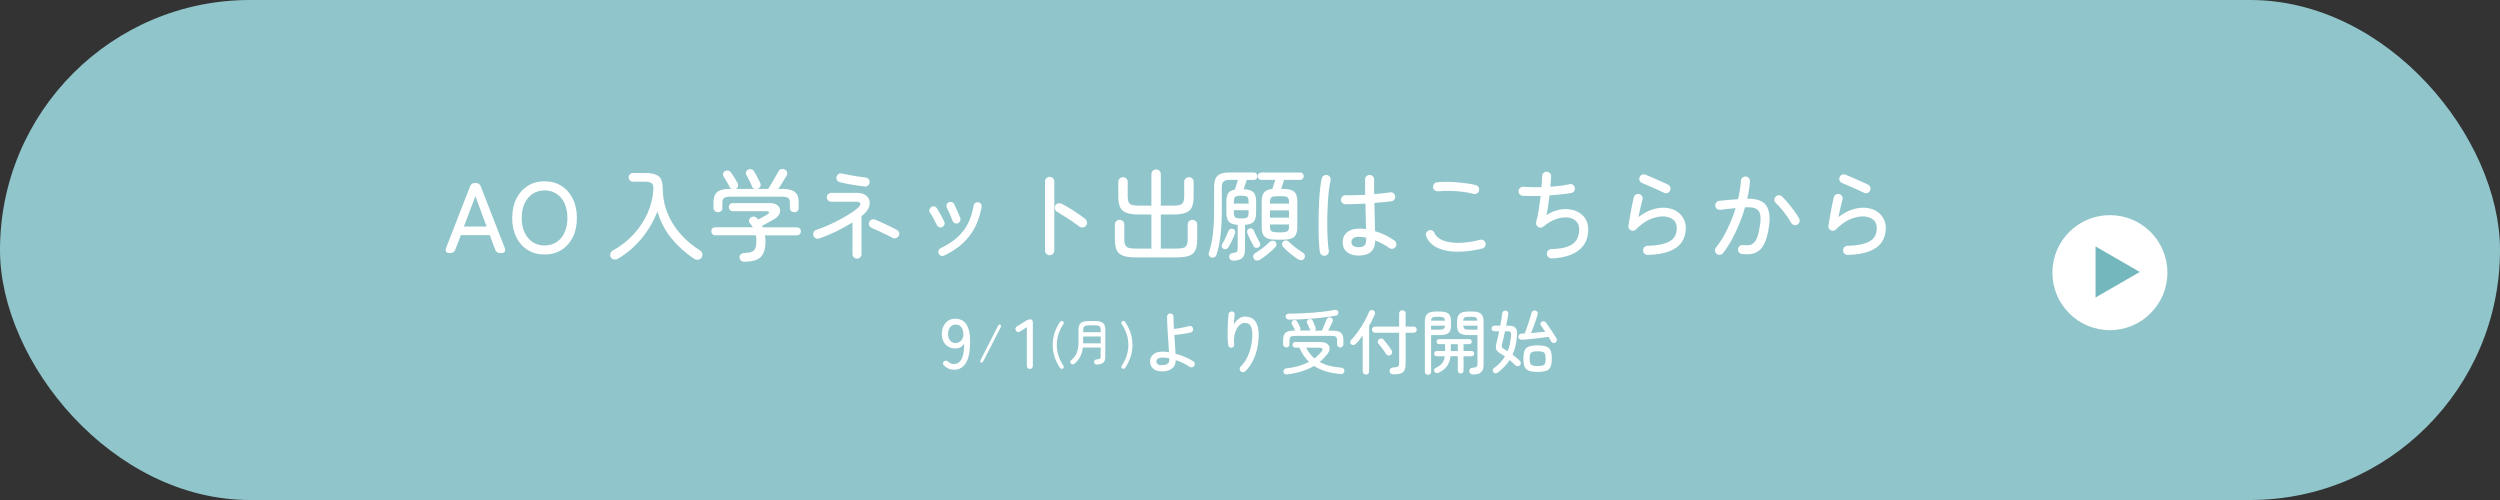 <?xml version="1.0" encoding="UTF-8"?>
<svg id="_レイヤー_2" data-name="レイヤー 2" xmlns="http://www.w3.org/2000/svg" viewBox="0 0 500 100">
  <rect x="0" y="0" width="500" height="100" fill="#333333" stroke="none"/>
  <defs>
    <style>
      .cls-1 {
        fill: #74b8be;
      }

      .cls-1, .cls-2, .cls-3 {
        stroke-width: 0px;
      }

      .cls-2 {
        fill: #90c6cb;
      }

      .cls-3 {
        fill: #fff;
      }
    </style>
  </defs>
  <g id="char">
    <rect class="cls-2" y="0" width="500" height="100" rx="50" ry="50"/>
    <g>
      <g>
        <g>
          <path class="cls-3" d="M89.82,50.6c-.29,0-.5-.09-.61-.27-.11-.18-.12-.42,0-.73l4.8-12.32c.17-.45.51-.68,1-.68h.14c.49,0,.83.23,1,.68l4.8,12.32c.11.31.11.55,0,.73-.11.18-.31.27-.62.27h-.3c-.51,0-.84-.23-1-.7l-1.08-2.88h-5.78l-1.1,2.88c-.16.47-.49.7-.98.7h-.26ZM92.78,45.3h4.54l-2.24-6.08-2.3,6.08Z"/>
          <path class="cls-3" d="M108.92,50.9c-1.27,0-2.39-.3-3.36-.9-.97-.6-1.74-1.45-2.29-2.54-.55-1.09-.83-2.38-.83-3.86s.28-2.77.83-3.87c.55-1.1,1.32-1.95,2.29-2.56s2.09-.91,3.36-.91,2.38.3,3.35.91,1.73,1.46,2.28,2.56c.55,1.1.83,2.39.83,3.87s-.28,2.77-.83,3.86c-.55,1.09-1.31,1.94-2.28,2.54-.97.6-2.08.9-3.35.9ZM108.92,49.1c.91,0,1.7-.23,2.39-.68.69-.45,1.22-1.09,1.6-1.91s.57-1.79.57-2.91-.19-2.11-.57-2.93c-.38-.82-.91-1.46-1.6-1.91-.69-.45-1.48-.68-2.39-.68s-1.7.23-2.39.68c-.69.45-1.22,1.09-1.61,1.91-.39.82-.58,1.8-.58,2.93s.19,2.09.58,2.91.92,1.46,1.61,1.91c.69.45,1.48.68,2.39.68Z"/>
          <path class="cls-3" d="M123.6,51.74c-.25.13-.52.18-.8.15-.28-.03-.49-.18-.64-.43-.13-.23-.16-.47-.08-.74s.23-.47.46-.6c1.61-.89,3.01-1.98,4.19-3.27,1.18-1.29,2.11-2.7,2.79-4.23.68-1.53,1.07-3.11,1.16-4.72.04-.55-.05-.94-.28-1.19-.23-.25-.69-.37-1.38-.37h-2.42c-.24,0-.44-.08-.61-.25-.17-.17-.25-.37-.25-.61s.08-.45.25-.62c.17-.17.37-.26.61-.26h2.42c1.27,0,2.17.22,2.71.65.54.43.81,1.23.81,2.39,0,1.72.31,3.35.92,4.89.61,1.54,1.48,2.95,2.6,4.23,1.12,1.28,2.44,2.39,3.96,3.34.24.15.39.36.44.65.05.29,0,.55-.16.79-.17.24-.41.37-.7.4s-.57-.04-.82-.2c-1.77-1.2-3.29-2.58-4.54-4.13-1.25-1.55-2.17-3.33-2.76-5.33-.76,1.99-1.82,3.79-3.17,5.42-1.35,1.63-2.92,2.97-4.71,4.04Z"/>
          <path class="cls-3" d="M148.88,52.34c-.29,0-.52-.08-.69-.24-.17-.16-.26-.37-.29-.62-.01-.25.08-.46.27-.62.19-.16.44-.25.75-.26.61-.03,1.09-.11,1.43-.24.34-.13.58-.38.72-.73s.21-.86.21-1.51c0-.37-.04-.73-.12-1.06h-8.1c-.24,0-.43-.08-.58-.24-.15-.16-.22-.35-.22-.56,0-.23.07-.42.21-.57s.32-.23.53-.23h7.56c-.09-.15-.19-.29-.28-.42-.09-.13-.19-.27-.3-.4-.15-.17-.2-.37-.17-.59s.14-.4.31-.53c.17-.15.38-.21.62-.2.24.01.43.09.56.22.07.05.12.11.17.17.05.06.1.12.15.19.29-.15.62-.32.97-.51.35-.19.64-.35.85-.47.25-.13.37-.28.34-.44-.03-.16-.19-.24-.5-.24h-6.74c-.23,0-.41-.08-.56-.24-.15-.16-.22-.35-.22-.56,0-.23.07-.42.22-.58.15-.16.33-.24.56-.24h7.44c.59,0,1.05.11,1.38.34.33.23.54.51.63.86.09.35.03.7-.16,1.06-.19.36-.53.68-1.01.96-.43.24-.83.46-1.2.67-.37.21-.77.42-1.2.65l.12.3h6.78c.27,0,.48.08.63.23s.23.34.23.57c0,.21-.07.4-.22.56-.15.16-.34.24-.58.24h-6.38c.03.19.05.38.07.57s.03.38.03.57c0,1.03-.14,1.84-.43,2.45-.29.61-.74,1.04-1.36,1.3-.62.26-1.43.39-2.43.39ZM143.6,42.44c-.25,0-.47-.08-.64-.24-.17-.16-.26-.37-.26-.64v-1.08c0-.96.25-1.65.74-2.07.49-.42,1.34-.63,2.54-.63h.28c-.16-.11-.27-.23-.34-.38-.07-.16-.18-.38-.33-.65-.15-.27-.31-.55-.47-.82-.16-.27-.29-.48-.4-.63-.12-.19-.15-.39-.09-.6.06-.21.18-.37.37-.48.21-.12.43-.15.66-.1.23.05.41.18.54.38.13.17.28.39.45.66.17.27.33.53.49.79.16.26.29.48.38.67.11.21.13.43.08.64s-.19.39-.42.52h3.76c-.25-.08-.43-.24-.52-.48-.07-.17-.18-.41-.33-.72-.15-.31-.3-.61-.45-.91-.15-.3-.27-.52-.36-.67-.11-.19-.13-.39-.06-.61.07-.22.2-.38.4-.47.21-.11.43-.13.65-.07.22.06.4.2.53.41.12.17.26.41.42.7.16.29.31.59.46.88.15.29.27.54.36.74.11.21.13.43.06.65s-.23.39-.48.51c-.01.01-.03.02-.05.02s-.04,0-.05.02h2.12c.19-.29.41-.66.68-1.11.27-.45.53-.89.78-1.33.25-.44.45-.79.58-1.04.13-.27.32-.43.57-.48.25-.05.48-.03.69.08.23.11.38.28.47.51.09.23.06.46-.07.69-.21.36-.48.79-.79,1.29-.31.5-.6.96-.87,1.39h.78c1.19,0,2.03.21,2.53.63.5.42.75,1.11.75,2.07v1.08c0,.27-.08.48-.25.64-.17.16-.38.24-.63.24s-.46-.07-.63-.22c-.17-.15-.25-.35-.25-.62v-1.08c0-.44-.11-.75-.33-.92-.22-.17-.62-.26-1.21-.26h-10.42c-.59,0-.99.09-1.21.26-.22.17-.33.48-.33.92v1.08c0,.27-.09.47-.26.62s-.38.22-.62.22Z"/>
          <path class="cls-3" d="M171.4,51.72c-.25,0-.47-.09-.64-.26-.17-.17-.26-.38-.26-.62v-6.36c-.67.41-1.39.83-2.16,1.24-.77.41-1.55.79-2.33,1.13-.78.34-1.52.62-2.21.85-.23.08-.45.06-.68-.06s-.37-.3-.44-.54c-.08-.24-.06-.47.06-.69.12-.22.29-.37.52-.45.56-.17,1.17-.4,1.84-.68.67-.28,1.34-.59,2.02-.93.68-.34,1.33-.69,1.95-1.05.62-.36,1.17-.71,1.64-1.04.47-.33.83-.63,1.07-.88.27-.31.35-.56.25-.75s-.33-.29-.69-.29h-5.1c-.24,0-.45-.09-.62-.26-.17-.17-.26-.38-.26-.62s.09-.45.26-.62c.17-.17.38-.26.62-.26h5.16c.67,0,1.2.13,1.61.38.41.25.68.58.82.99.14.41.14.84.01,1.3-.13.46-.41.9-.82,1.33-.09.09-.2.2-.32.31s-.25.22-.4.33v7.62c0,.24-.09.45-.26.62-.17.17-.39.26-.64.26ZM172.96,37.3c-.48-.05-1.02-.12-1.62-.21s-1.2-.19-1.79-.3c-.59-.11-1.12-.23-1.59-.35-.24-.07-.42-.2-.55-.41-.13-.21-.16-.43-.11-.67.07-.24.2-.43.41-.56.21-.13.43-.17.67-.1.45.11.96.21,1.53.32.57.11,1.13.2,1.69.28s1.06.15,1.5.2c.25.03.46.13.62.32.16.19.23.41.2.66-.01.25-.12.46-.31.62-.19.16-.41.23-.65.2ZM178.54,47.58c-.31-.17-.72-.38-1.23-.63-.51-.25-1.04-.5-1.58-.75-.54-.25-1.01-.46-1.41-.62-.23-.11-.39-.27-.48-.5-.09-.23-.09-.45,0-.68.11-.23.27-.39.5-.48.23-.09.45-.09.68,0,.28.12.62.27,1.01.44.39.17.8.36,1.22.56.42.2.82.39,1.19.58.37.19.68.35.92.48.23.12.38.29.45.52s.05.45-.07.68c-.11.21-.28.36-.51.44-.23.08-.46.07-.69-.04Z"/>
          <path class="cls-3" d="M188.42,45.42c-.2.09-.4.1-.61,0s-.36-.23-.45-.43c-.2-.43-.42-.86-.65-1.29-.23-.43-.46-.81-.69-1.13-.13-.19-.18-.39-.14-.61s.15-.4.32-.53c.19-.13.39-.18.61-.15.22.03.4.14.53.33.17.24.35.53.54.86.19.33.37.66.54.99.17.33.31.62.42.87.11.21.12.42.03.63-.09.21-.24.36-.45.45ZM188.82,51.12c-.2.09-.4.1-.61.03-.21-.07-.36-.21-.47-.41-.09-.21-.1-.43-.03-.64.07-.21.21-.37.41-.46,1.36-.65,2.48-1.38,3.37-2.19.89-.81,1.59-1.73,2.11-2.76s.89-2.22,1.12-3.57c.04-.23.15-.4.34-.53s.39-.17.6-.13c.23.04.4.15.53.33.13.18.17.38.13.61-.39,2.24-1.19,4.16-2.4,5.75-1.21,1.59-2.91,2.92-5.1,3.97ZM191.54,44.66c-.21.07-.42.05-.62-.05-.2-.1-.34-.26-.42-.47-.15-.41-.33-.86-.54-1.35-.21-.49-.4-.88-.56-1.17-.11-.2-.14-.41-.09-.63.05-.22.17-.38.37-.49.19-.12.39-.15.62-.1.23.05.39.18.5.38.13.24.28.54.44.89s.31.7.46,1.05c.15.35.27.65.36.9.07.21.05.42-.05.62-.1.2-.26.34-.47.42Z"/>
          <path class="cls-3" d="M209.92,51.04c-.25,0-.47-.09-.65-.28-.18-.19-.27-.41-.27-.66v-13.8c0-.25.09-.47.27-.65.18-.18.4-.27.65-.27.27,0,.49.09.67.27.18.18.27.4.27.65v13.8c0,.25-.09.47-.27.66-.18.19-.4.28-.67.28ZM215.84,45.28c-.37-.29-.82-.61-1.33-.96-.51-.35-1.04-.69-1.57-1.03-.53-.34-1.03-.64-1.5-.91-.21-.12-.36-.3-.44-.54-.08-.24-.07-.47.04-.7.12-.23.3-.38.55-.45.25-.07.48-.06.71.05.53.27,1.09.58,1.67.93s1.14.72,1.68,1.09,1.01.73,1.41,1.06c.2.17.31.39.34.65.03.26-.05.49-.22.69-.17.2-.39.31-.64.33-.25.02-.49-.05-.7-.21Z"/>
          <path class="cls-3" d="M227.22,51.48c-1.08,0-1.93-.1-2.54-.31-.61-.21-1.05-.57-1.31-1.09-.26-.52-.39-1.25-.39-2.2v-2.96c0-.28.09-.51.28-.68.19-.17.41-.26.66-.26.27,0,.49.09.67.26.18.17.27.4.27.68v2.86c0,.56.07.98.21,1.26.14.28.39.46.74.55s.85.13,1.49.13h2.98v-6.82h-2.38c-1.08,0-1.93-.1-2.54-.31-.61-.21-1.05-.57-1.31-1.09s-.39-1.25-.39-2.2v-2.92c0-.28.09-.51.28-.68.19-.17.41-.26.66-.26.27,0,.49.09.67.26.18.17.27.4.27.68v2.82c0,.56.07.98.21,1.26.14.28.39.46.74.55.35.09.85.13,1.49.13h2.3v-6.3c0-.28.09-.51.27-.68.18-.17.4-.26.67-.26s.49.09.67.26c.18.17.27.4.27.68v6.3h2.24c.64,0,1.14-.04,1.49-.13.35-.09.6-.27.74-.55.14-.28.21-.7.21-1.26v-2.82c0-.28.09-.51.28-.68.19-.17.41-.26.66-.26.27,0,.49.09.67.26.18.17.27.4.27.68v2.92c0,.95-.13,1.68-.38,2.2-.25.52-.69.88-1.31,1.09s-1.47.31-2.55.31h-2.32v6.82h2.96c.64,0,1.13-.04,1.48-.13s.59-.27.73-.55.21-.7.21-1.26v-2.86c0-.28.09-.51.28-.68.19-.17.41-.26.66-.26.27,0,.49.09.68.26.19.17.28.4.28.68v2.96c0,.95-.13,1.68-.38,2.2-.25.52-.69.88-1.3,1.09-.61.21-1.46.31-2.54.31h-8Z"/>
          <path class="cls-3" d="M246.66,52.14c-.21,0-.4-.07-.56-.21-.16-.14-.25-.32-.26-.53-.01-.21.04-.39.17-.54.13-.15.3-.23.53-.26.45-.05.73-.14.84-.25.11-.11.16-.36.16-.75v-4.62c-.85-.07-1.44-.28-1.77-.64-.33-.36-.49-.95-.49-1.78v-2.28c0-.73.12-1.28.36-1.64.24-.36.68-.6,1.32-.72.09-.27.2-.59.32-.97.12-.38.22-.7.3-.97h-1.72c-.53,0-.92.11-1.15.32-.23.21-.35.57-.35,1.08v4.4c0,2.09-.09,3.87-.26,5.34-.17,1.47-.44,2.74-.8,3.82-.07.21-.19.37-.38.48-.19.11-.39.13-.62.08-.21-.05-.37-.18-.48-.37-.11-.19-.12-.4-.04-.61.37-1.11.64-2.36.8-3.75.16-1.39.24-3.06.24-4.99v-4.5c0-.99.23-1.7.7-2.13.47-.43,1.2-.65,2.2-.65h5.04c.23,0,.41.07.54.22.13.15.2.32.2.52s-.07.37-.2.52c-.13.15-.31.22-.54.22h-1.4c-.09.27-.2.58-.31.93-.11.35-.22.66-.33.93.95.04,1.6.24,1.96.6.36.36.54.97.54,1.84v2.28c0,.81-.16,1.4-.48,1.77-.32.37-.9.58-1.74.65v4.88c0,.79-.17,1.36-.52,1.71s-.95.54-1.82.57ZM244.72,49.78c-.17-.08-.29-.21-.35-.38-.06-.17-.05-.35.03-.52.15-.23.3-.5.46-.82.16-.32.31-.64.46-.97.15-.33.26-.61.34-.85.07-.19.18-.33.35-.42.17-.09.34-.11.53-.06.19.04.33.15.43.32.1.17.12.35.05.54-.13.4-.33.87-.59,1.42-.26.55-.5,1.01-.73,1.4-.09.17-.23.3-.42.37-.19.07-.37.06-.56-.03ZM246.76,40.72h2.96v-.34c0-.52-.09-.86-.28-1.01-.19-.15-.59-.23-1.2-.23s-1,.08-1.19.23c-.19.15-.29.49-.29,1.01v.34ZM248.24,43.7c.61,0,1.01-.08,1.2-.23.19-.15.28-.49.28-1.01v-.42h-2.96v.42c0,.52.1.86.29,1.01.19.15.59.23,1.19.23ZM251.66,49.5c-.19.09-.37.11-.56.05-.19-.06-.33-.19-.42-.39-.12-.23-.26-.49-.42-.8s-.31-.62-.45-.94c-.14-.32-.26-.6-.35-.84-.07-.19-.06-.37.03-.54.09-.17.22-.29.41-.34.19-.07.36-.06.53.03.17.09.28.22.33.39.09.21.21.47.35.78.14.31.29.61.45.9s.3.54.42.74c.09.2.11.39.04.56-.07.17-.19.31-.36.4ZM252.02,51.92c-.21.13-.44.2-.67.19s-.42-.12-.57-.33c-.12-.17-.16-.37-.13-.6.03-.23.14-.39.33-.5.48-.31,1-.67,1.56-1.09.56-.42,1.01-.82,1.36-1.19.15-.15.34-.23.59-.25.25-.02.44.04.57.17.15.15.23.32.24.52.01.2-.05.38-.2.54-.4.45-.89.91-1.46,1.37s-1.11.85-1.62,1.17ZM255.22,47.94c-1.07,0-1.81-.18-2.24-.55-.43-.37-.64-1.01-.64-1.93v-5.22c0-.79.16-1.37.48-1.75s.87-.61,1.64-.69c.09-.27.2-.57.31-.92s.21-.65.29-.9h-2.74c-.23,0-.41-.07-.55-.21s-.21-.32-.21-.53.07-.39.21-.53c.14-.14.32-.21.55-.21h7.68c.23,0,.41.07.54.21.13.14.2.32.2.53s-.07.39-.2.53c-.13.14-.31.21-.54.21h-3.18c-.08.25-.18.55-.29.89-.11.34-.22.64-.31.91h.34c1.08,0,1.83.18,2.26.55.43.37.64,1,.64,1.91v5.22c0,.92-.21,1.56-.64,1.93-.43.37-1.18.55-2.26.55h-1.34ZM254,40.72h3.8v-.24c0-.53-.1-.87-.3-1.02-.2-.15-.61-.22-1.22-.22h-.76c-.61,0-1.02.07-1.22.22-.2.15-.3.49-.3,1.02v.24ZM254,43.54h3.8v-1.46h-3.8v1.46ZM255.52,46.46h.76c.61,0,1.02-.07,1.22-.22.2-.15.3-.49.3-1.02v-.32h-3.8v.32c0,.53.1.87.3,1.02.2.15.61.22,1.22.22ZM259.6,51.84c-.48-.31-1-.68-1.55-1.13-.55-.45-1.04-.9-1.45-1.35-.13-.16-.2-.34-.19-.55,0-.21.09-.38.25-.53.15-.15.34-.21.57-.18.23.03.42.11.55.26.35.36.79.74,1.32,1.15s1.05.76,1.54,1.07c.19.12.3.29.33.52s0,.43-.13.6c-.15.21-.34.32-.57.33s-.46-.06-.67-.19Z"/>
          <path class="cls-3" d="M265.04,51.14c-.25.05-.48,0-.69-.14-.21-.15-.33-.34-.37-.58-.08-.44-.14-1.04-.18-1.79s-.07-1.6-.08-2.54c-.01-.94,0-1.92,0-2.93.02-1.01.06-2,.11-2.96.05-.96.12-1.83.21-2.62.09-.79.19-1.42.31-1.9.07-.24.2-.43.41-.56.21-.13.43-.17.67-.1.25.05.44.19.57.4.13.21.16.44.11.68-.12.51-.23,1.14-.32,1.89-.09.75-.17,1.58-.22,2.47-.05.89-.09,1.81-.11,2.74-.02.93-.02,1.84,0,2.72.01.88.05,1.68.1,2.41.05.73.12,1.32.2,1.77.04.24-.01.46-.15.67-.14.21-.33.33-.57.37ZM271.76,51.12c-.91,0-1.67-.22-2.29-.66-.62-.44-.93-1.12-.93-2.04,0-.83.3-1.48.89-1.97.59-.49,1.38-.73,2.35-.73.24,0,.48,0,.71.02.23.01.47.04.71.08-.01-.71-.03-1.5-.05-2.39-.02-.89-.04-1.79-.07-2.71-.75.04-1.47.07-2.17.1-.7.03-1.31.03-1.83.02-.25,0-.47-.09-.64-.28-.17-.19-.25-.4-.24-.64.01-.25.11-.47.29-.64.18-.17.4-.25.65-.24.52.01,1.12.02,1.8,0s1.38-.03,2.1-.07c-.01-.56-.02-1.1-.02-1.63v-1.45c0-.25.09-.47.26-.64s.39-.26.64-.26.47.09.64.26c.17.17.26.39.26.64,0,.48,0,.97,0,1.46,0,.49.01.99.01,1.48.61-.05,1.19-.11,1.73-.17.54-.06,1.02-.12,1.43-.19.24-.05.46,0,.67.14.21.15.33.35.37.6.04.24,0,.46-.15.67-.14.21-.34.33-.59.37-.44.05-.95.11-1.54.17-.59.06-1.21.12-1.88.17.03,1.08.05,2.11.08,3.1.03.99.05,1.83.06,2.54.73.21,1.44.49,2.11.82.67.33,1.26.69,1.77,1.06.2.15.32.34.37.59.05.25,0,.47-.15.67-.15.21-.35.34-.6.38-.25.04-.48-.01-.68-.16-.35-.27-.76-.53-1.25-.79-.49-.26-1-.5-1.53-.71-.04,2.01-1.14,3.02-3.3,3.02ZM271.76,49.44c.55,0,.93-.12,1.15-.37.22-.25.33-.61.33-1.09v-.44c-.52-.12-1.01-.18-1.48-.18-.53,0-.91.1-1.14.31s-.34.46-.34.75.11.54.34.73.61.29,1.14.29Z"/>
          <path class="cls-3" d="M296.42,49.72c-2.97.68-5.43.8-7.38.36-1.95-.44-3.21-1.37-3.8-2.8-.09-.24-.09-.47,0-.7.09-.23.25-.39.48-.48.24-.11.47-.11.7,0,.23.11.39.27.48.5.23.52.63.94,1.2,1.25s1.27.52,2.1.63c.83.11,1.74.12,2.73.03s2.02-.27,3.07-.55c.25-.07.49-.03.7.1.21.13.35.33.4.58.07.24.03.46-.1.67-.13.21-.33.34-.58.41ZM294.72,38.78c-.68-.19-1.43-.33-2.26-.43-.83-.1-1.66-.16-2.5-.17-.84-.01-1.62.01-2.34.08-.24.01-.46-.05-.66-.19-.2-.14-.31-.34-.34-.59-.03-.25.03-.48.18-.68.15-.2.35-.31.6-.34.59-.07,1.23-.1,1.94-.09.71,0,1.42.04,2.13.1.71.06,1.39.14,2.03.23.64.09,1.19.2,1.64.32.24.05.43.19.56.4.13.21.17.44.12.68-.05.25-.19.44-.41.57-.22.13-.45.16-.69.11Z"/>
          <path class="cls-3" d="M310.34,51.68c-.25,0-.47-.09-.66-.26-.19-.17-.29-.39-.3-.64-.01-.27.07-.49.25-.68.18-.19.4-.28.65-.28,1.39-.04,2.48-.21,3.29-.52s1.39-.75,1.74-1.33.53-1.28.53-2.09c0-.71-.21-1.26-.64-1.67-.43-.41-.99-.65-1.68-.72-.69-.07-1.46.04-2.31.33-.85.29-1.69.79-2.53,1.5-.33.27-.69.29-1.06.06-.16-.11-.28-.25-.35-.44-.07-.19-.08-.37-.03-.56.19-.67.36-1.47.51-2.41.15-.94.28-1.87.39-2.79-.69.01-1.35.02-1.97.02s-1.17-.01-1.65-.04c-.25-.03-.46-.14-.61-.33s-.22-.41-.19-.65c.03-.25.13-.46.32-.62s.41-.23.66-.2c.52.04,1.09.07,1.7.08.61.01,1.25.01,1.9,0,.04-.43.07-.83.09-1.21.02-.38.03-.7.03-.95s.08-.47.25-.65c.17-.18.38-.28.63-.29.24,0,.46.08.65.25s.28.38.27.63c-.01.25-.03.57-.05.94-.02.37-.05.77-.09,1.2.69-.05,1.37-.12,2.02-.2.65-.08,1.25-.19,1.8-.32.24-.07.46-.03.67.11.21.14.34.34.39.59.05.24.01.47-.12.68-.13.21-.33.34-.58.38-.6.11-1.28.2-2.04.28s-1.53.15-2.32.2c-.09.77-.19,1.52-.3,2.24-.11.72-.21,1.29-.32,1.72.69-.47,1.42-.8,2.19-1,.77-.2,1.51-.26,2.24-.19.73.07,1.39.27,1.98.6.59.33,1.07.78,1.42,1.35s.53,1.27.53,2.08c0,1.27-.3,2.32-.91,3.16-.61.84-1.46,1.48-2.55,1.91-1.09.43-2.37.68-3.84.73Z"/>
          <path class="cls-3" d="M329.54,50.98c-.25,0-.47-.09-.65-.26s-.27-.39-.27-.64c-.01-.25.07-.47.24-.64.17-.17.39-.27.64-.28,1.91-.03,3.36-.31,4.36-.86s1.5-1.43,1.5-2.64c0-.79-.26-1.38-.79-1.78-.53-.4-1.18-.6-1.95-.6-.85,0-1.75.2-2.68.61-.93.41-1.85,1.07-2.74,1.99-.13.13-.3.22-.49.26-.19.04-.38.01-.55-.08-.17-.08-.3-.21-.39-.38-.09-.17-.12-.35-.09-.52.12-.76.27-1.63.45-2.62.18-.99.38-2.01.61-3.06.07-.24.21-.43.42-.56.21-.13.44-.17.68-.1.24.05.43.19.56.41.13.22.17.45.1.69-.09.36-.22.85-.37,1.47-.15.62-.3,1.3-.45,2.03.85-.65,1.7-1.13,2.55-1.43.85-.3,1.65-.45,2.41-.45.89,0,1.68.18,2.36.53.68.35,1.21.84,1.59,1.46s.57,1.33.57,2.13c0,1.03-.26,1.93-.78,2.72-.52.79-1.34,1.41-2.46,1.86-1.12.45-2.58.7-4.38.74ZM332.86,38.58c-.45-.23-.96-.46-1.52-.71-.56-.25-1.11-.49-1.64-.72s-.98-.42-1.34-.57c-.23-.09-.38-.26-.46-.5-.08-.24-.07-.47.04-.7s.28-.38.51-.46.46-.07.69.04c.4.16.87.36,1.41.59s1.08.47,1.61.71,1,.45,1.4.64c.23.11.39.27.48.5.09.23.09.45,0,.68-.09.23-.26.39-.49.49-.23.1-.46.1-.69.01Z"/>
          <path class="cls-3" d="M348.4,50.8c-.25-.03-.46-.14-.61-.34-.15-.2-.21-.42-.17-.66.03-.25.14-.46.34-.61.2-.15.42-.21.66-.17.43.05.81.06,1.16.02s.66-.19.95-.44c.29-.25.54-.67.75-1.25.21-.58.39-1.39.54-2.43.12-.85.12-1.54,0-2.07-.11-.53-.4-.9-.87-1.13s-1.18-.31-2.14-.26c-.31,1.08-.68,2.17-1.13,3.26-.45,1.09-.94,2.14-1.49,3.15-.55,1.01-1.14,1.92-1.78,2.75-.15.2-.35.31-.6.34-.25.03-.47-.03-.66-.18-.2-.16-.32-.36-.35-.61-.03-.25.03-.47.19-.67.87-1.07,1.63-2.29,2.29-3.68s1.21-2.79,1.65-4.2c-.49.05-1,.11-1.51.16-.51.05-1.04.11-1.57.18-.25.01-.48-.05-.67-.2s-.3-.35-.33-.6c-.01-.25.06-.48.21-.67.15-.19.35-.3.59-.33.64-.07,1.28-.13,1.91-.18.63-.05,1.25-.1,1.85-.14.32-1.36.51-2.59.58-3.68.01-.25.11-.46.3-.63.19-.17.41-.24.66-.23.24.01.44.11.61.3s.24.41.23.66c-.07,1.05-.25,2.21-.54,3.48,1.88-.03,3.14.42,3.78,1.33.64.91.83,2.28.58,4.11-.21,1.59-.55,2.81-1,3.67s-1.04,1.43-1.77,1.72c-.73.29-1.61.36-2.65.23ZM359.46,44.92c-.21.12-.44.14-.69.07-.25-.07-.43-.22-.55-.43-.24-.45-.53-.92-.88-1.4-.35-.48-.71-.94-1.08-1.39-.37-.45-.73-.83-1.08-1.15-.19-.17-.29-.38-.3-.63-.01-.25.07-.46.24-.65.17-.19.39-.28.64-.29.25,0,.47.08.64.25.39.37.8.82,1.23,1.33.43.51.84,1.04,1.23,1.57.39.53.71,1.03.96,1.5.12.21.14.44.07.68-.07.24-.22.42-.43.54Z"/>
          <path class="cls-3" d="M369.54,50.98c-.25,0-.47-.09-.65-.26s-.27-.39-.27-.64c-.01-.25.07-.47.24-.64.17-.17.39-.27.64-.28,1.91-.03,3.36-.31,4.36-.86s1.5-1.43,1.5-2.64c0-.79-.26-1.38-.79-1.78-.53-.4-1.18-.6-1.95-.6-.85,0-1.75.2-2.68.61-.93.41-1.85,1.07-2.74,1.99-.13.13-.3.22-.49.26-.19.04-.38.01-.55-.08-.17-.08-.3-.21-.39-.38-.09-.17-.12-.35-.09-.52.12-.76.27-1.63.45-2.62.18-.99.38-2.01.61-3.06.07-.24.21-.43.42-.56.21-.13.44-.17.68-.1.24.05.43.19.56.41.13.22.17.45.1.69-.09.36-.22.85-.37,1.47-.15.62-.3,1.3-.45,2.03.85-.65,1.7-1.13,2.55-1.43.85-.3,1.65-.45,2.41-.45.89,0,1.68.18,2.36.53.68.35,1.21.84,1.59,1.46s.57,1.33.57,2.13c0,1.03-.26,1.93-.78,2.72-.52.79-1.34,1.41-2.46,1.86-1.12.45-2.58.7-4.38.74ZM372.86,38.58c-.45-.23-.96-.46-1.52-.71-.56-.25-1.11-.49-1.64-.72s-.98-.42-1.34-.57c-.23-.09-.38-.26-.46-.5-.08-.24-.07-.47.04-.7s.28-.38.51-.46.46-.07.69.04c.4.16.87.36,1.41.59s1.08.47,1.61.71,1,.45,1.4.64c.23.11.39.27.48.5.09.23.09.45,0,.68-.09.23-.26.39-.49.49-.23.1-.46.1-.69.01Z"/>
        </g>
        <g>
          <circle class="cls-3" cx="421.98" cy="54.53" r="11.5"/>
          <polygon class="cls-1" points="427.95 54.39 419.11 49.29 419.11 59.5 427.95 54.39"/>
        </g>
      </g>
      <g>
        <path class="cls-3" d="M190.75,73.93c-.38,0-.73-.07-1.05-.22-.32-.15-.61-.35-.87-.6-.17-.14-.25-.29-.24-.44s.08-.29.23-.4c.15-.12.29-.17.42-.14s.27.1.42.23c.15.14.31.25.49.33.17.08.37.12.6.12.53,0,.94-.18,1.25-.53.31-.35.52-.84.65-1.45s.19-1.32.19-2.12c-.17.31-.42.55-.74.73-.32.17-.67.26-1.05.26-.5,0-.95-.12-1.35-.35s-.73-.56-.97-1c-.24-.43-.36-.95-.36-1.55s.11-1.12.34-1.58c.23-.46.54-.82.94-1.09.4-.26.88-.39,1.41-.39.41,0,.8.08,1.17.23.37.15.69.41.96.78.27.37.48.87.63,1.5s.22,1.44.2,2.41c-.04,1.83-.33,3.17-.89,4.02-.55.85-1.35,1.27-2.38,1.27ZM191.08,68.6c.49,0,.89-.18,1.2-.54.31-.36.44-.82.4-1.36-.05-.58-.2-1.03-.47-1.33s-.62-.46-1.06-.46c-.49,0-.87.18-1.14.55s-.4.81-.4,1.34.14.97.41,1.31c.27.33.63.5,1.07.5Z"/>
        <path class="cls-3" d="M196.68,72.2c-.15.29-.31.39-.48.3-.17-.11-.19-.29-.05-.56l3.43-6.72c.14-.28.31-.38.48-.29.17.09.19.28.06.56l-3.44,6.71Z"/>
        <path class="cls-3" d="M205.98,73.78c-.4,0-.61-.23-.61-.68v-7.66l-1.3.82c-.39.25-.68.21-.87-.14-.23-.35-.15-.64.24-.88l1.83-1.13c.25-.16.53-.24.82-.24.32,0,.48.23.48.68v8.55c0,.45-.2.68-.59.68Z"/>
        <path class="cls-3" d="M212.59,73.7c-.11.07-.21.09-.32.06s-.19-.09-.27-.19c-.45-.67-.81-1.38-1.07-2.16s-.39-1.58-.39-2.43.13-1.65.39-2.43c.26-.78.61-1.5,1.07-2.16.07-.11.16-.17.27-.19.11-.02.21,0,.32.07.09.05.15.13.16.24.02.11,0,.21-.06.3-.42.63-.75,1.29-.98,1.96s-.35,1.41-.35,2.21.12,1.53.35,2.21.56,1.33.98,1.97c.06.09.08.18.06.29-.02.11-.07.19-.16.25Z"/>
        <path class="cls-3" d="M219.32,72.91c-.14,0-.26-.05-.36-.14-.09-.1-.14-.22-.15-.36,0-.14.04-.26.13-.36.1-.1.21-.15.34-.16.24-.01.42-.04.54-.07.12-.03.2-.1.25-.19.04-.1.06-.24.06-.43v-1.7h-3.56c-.09.7-.26,1.31-.53,1.83-.27.52-.65.99-1.14,1.41-.11.09-.23.13-.37.13s-.26-.05-.36-.15c-.09-.11-.13-.22-.12-.35,0-.13.07-.24.17-.32.36-.29.65-.61.87-.96.22-.35.37-.75.47-1.19.1-.44.14-.96.14-1.54v-2.39c0-.65.15-1.1.44-1.36.3-.26.8-.39,1.51-.39h1.46c.71,0,1.21.13,1.51.39.3.26.44.72.44,1.36v5.36c0,.56-.13.96-.4,1.2-.26.24-.72.37-1.36.37ZM216.63,66.44h3.51v-.42c0-.36-.07-.6-.22-.74-.15-.14-.43-.21-.83-.21h-1.39c-.4,0-.68.07-.83.21-.15.14-.23.38-.23.74v.42ZM216.63,68.66h3.51v-1.37h-3.51v1.37Z"/>
        <path class="cls-3" d="M224.45,73.7c-.1-.06-.16-.14-.17-.25-.02-.11,0-.21.06-.29.42-.64.75-1.29.98-1.97.23-.67.35-1.41.35-2.21s-.12-1.53-.35-2.21c-.23-.67-.56-1.33-.98-1.96-.06-.09-.08-.19-.06-.3s.07-.19.17-.24c.11-.07.21-.09.32-.07.11.02.19.08.26.19.45.67.81,1.39,1.07,2.16.26.78.39,1.59.39,2.43s-.13,1.66-.39,2.43-.61,1.49-1.07,2.16c-.07.11-.15.17-.26.19s-.21,0-.32-.06Z"/>
        <path class="cls-3" d="M232.25,74.26c-.72,0-1.28-.2-1.66-.58-.39-.39-.58-.85-.58-1.39s.2-1,.6-1.38c.4-.39,1.03-.58,1.88-.58.39,0,.82.03,1.31.11-.03-.55-.06-1.15-.11-1.78-.04-.63-.09-1.27-.13-1.91s-.08-1.26-.11-1.85c-.03-.59-.04-1.12-.04-1.58,0-.18.06-.33.19-.45s.28-.18.46-.18.33.06.45.18c.12.12.18.27.18.45,0,.32,0,.69.03,1.12.02.42.04.87.07,1.35.44-.05.94-.12,1.51-.23s1.07-.22,1.52-.35c.17-.05.33-.02.49.07.16.09.26.23.3.4.05.18.03.35-.06.51s-.22.26-.4.3c-.53.12-1.08.23-1.66.31-.58.08-1.12.15-1.62.2.05.65.09,1.3.13,1.95.04.65.07,1.25.1,1.79.66.17,1.3.39,1.93.66.63.27,1.18.56,1.65.87.15.09.24.23.27.42.03.18,0,.35-.11.5-.1.15-.25.24-.42.27-.18.03-.34,0-.49-.1-.4-.27-.83-.52-1.32-.75s-.98-.43-1.47-.59v.08c0,.4-.09.77-.29,1.1-.2.33-.52.59-.94.79-.42.2-.97.3-1.65.3ZM232.25,73.04c.54,0,.94-.09,1.21-.26.27-.17.4-.41.4-.71v-.2c0-.07,0-.14-.01-.21-.24-.05-.47-.08-.69-.11-.23-.02-.45-.04-.66-.04-.41,0-.72.08-.92.23-.2.15-.3.33-.3.54s.08.37.24.53c.16.16.4.23.73.23Z"/>
        <path class="cls-3" d="M248.14,74.27c-.13-.12-.2-.28-.2-.47,0-.19.05-.34.18-.47.45-.43.85-.98,1.21-1.64.35-.66.63-1.4.83-2.22.2-.82.3-1.69.3-2.59,0-.78-.12-1.36-.36-1.74s-.63-.56-1.18-.56c-.38,0-.74.18-1.1.54s-.63.86-.83,1.51c-.19.65-.25,1.41-.16,2.29.02.16-.03.3-.13.42-.11.12-.24.19-.4.21-.15,0-.29-.04-.42-.13-.13-.1-.21-.22-.23-.37-.07-.45-.11-.96-.12-1.54-.01-.57-.01-1.15,0-1.74s.04-1.14.07-1.66c.03-.52.07-.95.11-1.28.02-.17.1-.31.23-.41s.29-.15.46-.13c.17,0,.31.08.42.22.11.14.15.29.12.46-.03.23-.06.53-.1.87-.04.35-.07.7-.08,1.06.27-.49.6-.88.99-1.16s.8-.43,1.23-.43c.89,0,1.58.3,2.05.91.47.61.71,1.5.71,2.67,0,.95-.1,1.88-.3,2.78-.2.9-.49,1.74-.89,2.52-.4.78-.88,1.46-1.47,2.05-.12.12-.27.19-.46.2-.18,0-.34-.05-.47-.17Z"/>
        <path class="cls-3" d="M257.24,69.46c-.17,0-.32-.06-.44-.18-.12-.12-.18-.27-.18-.46v-.76c0-.48.07-.86.22-1.15.15-.29.39-.49.75-.62.35-.13.83-.19,1.45-.19,0-.02-.02-.04-.03-.06,0-.02-.02-.04-.04-.06-.04-.08-.09-.2-.17-.35-.08-.15-.15-.29-.23-.44s-.14-.27-.19-.35c-.08-.13-.09-.28-.04-.43s.14-.27.28-.33c.15-.08.3-.1.45-.06s.26.12.34.26c.06.09.13.23.22.4.09.17.17.33.25.49.08.16.13.26.15.32.12.24.09.44-.08.62h2.21c-.08-.06-.15-.13-.18-.23-.03-.08-.08-.21-.16-.37-.08-.17-.15-.33-.22-.5-.07-.17-.13-.3-.18-.4-.07-.14-.07-.28-.02-.42.05-.14.15-.24.3-.31.16-.07.32-.08.49-.05.16.03.28.13.35.29.05.09.11.23.18.42.07.18.15.36.23.54.08.17.13.3.16.39.1.28.04.5-.18.65h1.45c.09-.2.2-.44.32-.73.12-.29.24-.58.36-.87.12-.29.21-.51.28-.68.08-.18.2-.29.37-.35.17-.05.33-.04.48.02.16.07.27.17.33.32.06.15.06.3,0,.47-.08.2-.21.47-.39.83-.17.36-.34.69-.5.99h.63c.62,0,1.1.06,1.45.18.35.12.59.32.74.59s.22.66.22,1.14v.82c0,.19-.06.34-.18.46s-.27.18-.44.18-.33-.06-.45-.18c-.12-.12-.18-.27-.18-.46v-.79c0-.34-.08-.57-.23-.7s-.47-.19-.94-.19h-7.17c-.47,0-.79.06-.95.19s-.24.36-.24.7v.79c0,.19-.06.34-.18.46-.12.12-.27.18-.45.18ZM257.5,74.89c-.23.03-.41,0-.56-.1-.15-.09-.23-.24-.25-.42-.03-.2.02-.36.15-.49s.29-.2.5-.22c.88-.09,1.7-.25,2.44-.47.74-.22,1.42-.49,2.02-.81-.79-.76-1.43-1.71-1.92-2.85h-.82c-.15,0-.28-.06-.39-.17-.11-.11-.16-.25-.16-.4,0-.16.05-.29.16-.4.11-.11.24-.16.39-.16h4.88c.69,0,1.19.12,1.52.37.32.25.48.56.46.95-.01.38-.18.77-.5,1.16-.46.57-.96,1.08-1.48,1.51,1.13.64,2.56,1.02,4.29,1.14.21,0,.37.08.49.21s.17.29.16.48c-.05.43-.31.63-.79.58-2.15-.17-3.91-.71-5.28-1.61-.7.41-1.48.76-2.35,1.04s-1.86.5-2.97.65ZM257.77,63.92c-.18,0-.33-.07-.45-.18s-.19-.25-.2-.43c0-.19.07-.33.2-.43s.3-.15.49-.15c.7,0,1.44-.02,2.24-.05.8-.03,1.61-.08,2.43-.14.82-.06,1.61-.14,2.36-.23.75-.09,1.42-.2,2-.33.22-.05.4-.03.54.05.15.08.24.2.27.35.05.2.02.36-.08.5-.1.14-.23.22-.39.25-.84.15-1.79.28-2.84.4-1.06.12-2.15.21-3.28.28-1.13.07-2.23.11-3.31.11ZM262.89,71.69c.54-.41,1-.87,1.4-1.35.19-.23.25-.43.17-.58s-.3-.23-.66-.23h-2.57c.4.84.96,1.56,1.66,2.16Z"/>
        <path class="cls-3" d="M273.19,74.91c-.18,0-.33-.06-.46-.18s-.19-.27-.19-.46v-7.15c-.46.64-.93,1.2-1.41,1.69-.12.12-.27.19-.44.21-.17.01-.33-.04-.46-.16-.12-.1-.19-.24-.2-.4,0-.17.04-.3.16-.42.36-.37.71-.79,1.07-1.26.36-.47.7-.96,1.02-1.48.32-.52.62-1.02.88-1.52.26-.5.47-.96.63-1.38.08-.17.19-.28.34-.35.15-.06.31-.06.48,0,.16.06.28.16.35.31s.08.32,0,.49c-.14.36-.31.73-.5,1.13-.19.4-.41.79-.64,1.17v9.13c0,.19-.06.34-.18.46s-.27.18-.45.18ZM278.64,74.88c-.21,0-.38-.07-.51-.2-.14-.13-.21-.3-.22-.49,0-.18.06-.34.18-.47.12-.14.28-.21.49-.22.38-.02.65-.05.83-.11s.29-.14.34-.28c.05-.13.08-.33.08-.61v-5.95h-4.82c-.18,0-.33-.06-.44-.18-.11-.12-.17-.26-.17-.43s.06-.32.17-.44c.11-.12.26-.18.44-.18h4.82v-2.62c0-.19.06-.34.19-.47.13-.12.28-.18.46-.18s.33.06.46.18c.13.12.19.28.19.47v2.62h1.62c.19,0,.34.06.44.18s.16.27.16.44-.05.31-.16.43c-.11.12-.26.18-.44.18h-1.62v6.14c0,.55-.07.99-.21,1.31-.14.32-.39.55-.75.68-.36.13-.86.2-1.51.2ZM278.16,70.98c-.16.11-.33.15-.51.12-.18-.03-.33-.13-.43-.29-.11-.19-.26-.41-.45-.68-.19-.26-.38-.52-.57-.78-.19-.25-.37-.47-.52-.64-.11-.13-.15-.28-.13-.46.03-.17.11-.31.25-.4.14-.11.3-.16.47-.16.17,0,.32.08.44.23.16.18.34.4.54.66.2.26.4.52.59.78.19.26.35.48.46.67.11.17.16.34.13.52-.03.18-.12.32-.28.42Z"/>
        <path class="cls-3" d="M285.59,74.96c-.17,0-.32-.06-.44-.17-.12-.11-.18-.26-.18-.45v-10c0-.75.17-1.28.51-1.58.34-.3.91-.45,1.71-.45h.82c.8,0,1.37.15,1.7.45s.5.83.5,1.58v.71c0,.75-.17,1.27-.5,1.54s-.9.42-1.7.42h-1.79v7.34c0,.19-.06.34-.18.45-.12.11-.27.17-.44.17ZM286.21,64.14h2.78c-.02-.31-.11-.52-.27-.62-.17-.1-.44-.16-.83-.16h-.56c-.39,0-.66.05-.83.16-.17.1-.26.31-.29.62ZM286.21,65.93h1.68c.39,0,.67-.05.83-.16s.25-.32.27-.64h-2.78v.8ZM292.14,74.69c-.15,0-.29-.05-.4-.16s-.18-.24-.18-.41v-2.88h-1.45c-.09.78-.33,1.44-.71,1.98s-.94.98-1.69,1.33c-.15.07-.31.08-.47.05s-.28-.12-.37-.28c-.07-.12-.08-.26-.04-.4.04-.15.14-.25.29-.32.58-.27,1.02-.59,1.3-.95.29-.36.47-.83.54-1.4h-1.61c-.16,0-.29-.05-.38-.16s-.14-.23-.14-.37c0-.15.05-.28.14-.37s.22-.15.38-.15h1.67v-1.37h-1.21c-.15,0-.27-.05-.36-.15s-.13-.21-.13-.35.04-.25.13-.35c.09-.1.21-.15.36-.15h6.04c.16,0,.28.05.37.15.08.1.13.21.13.35s-.04.25-.13.35c-.08.1-.21.15-.37.15h-1.14v1.37h1.61c.16,0,.29.05.38.15s.14.22.14.37c0,.14-.05.26-.14.37s-.22.16-.38.16h-1.61v2.88c0,.17-.06.31-.17.41-.11.1-.25.16-.41.16ZM290.16,70.21h1.4v-1.37h-1.4v1.37ZM294.55,74.89c-.21,0-.37-.06-.49-.18-.12-.12-.19-.28-.21-.46,0-.18.04-.34.16-.47.11-.14.27-.21.48-.22.3-.03.52-.07.66-.12.14-.05.23-.13.28-.25.04-.11.06-.28.06-.49v-5.69h-1.86c-.8,0-1.37-.14-1.71-.42s-.51-.79-.51-1.54v-.69c0-.75.17-1.28.51-1.59s.91-.46,1.71-.46h.89c.79,0,1.35.15,1.69.46.34.31.51.83.51,1.59v8.59c0,.7-.17,1.19-.5,1.5s-.89.45-1.67.45ZM292.63,64.14h2.85c-.03-.31-.12-.52-.28-.62-.16-.1-.44-.16-.83-.16h-.62c-.39,0-.66.05-.83.16-.17.1-.26.31-.29.62ZM293.75,65.93h1.75v-.8h-2.86c.03.32.12.53.28.64s.44.16.83.16Z"/>
        <path class="cls-3" d="M299.57,74.51c-.13.1-.29.15-.47.14-.18,0-.32-.08-.42-.2-.09-.11-.14-.25-.13-.42,0-.16.08-.29.2-.37.96-.7,1.71-1.49,2.24-2.37-.14-.1-.28-.2-.43-.3-.15-.09-.29-.18-.43-.25-.48-.28-.77-.57-.88-.86-.11-.29-.1-.68.02-1.17.09-.36.19-.75.28-1.17.09-.42.19-.85.28-1.28h-.95c-.17,0-.31-.06-.41-.17-.1-.11-.16-.24-.16-.39,0-.16.05-.29.16-.4s.24-.16.41-.16h1.17c.09-.49.18-.95.25-1.38.07-.43.12-.8.16-1.12.02-.17.09-.3.21-.39s.27-.13.45-.11c.19,0,.33.08.43.22.1.14.13.29.11.46-.05.32-.11.68-.18,1.08-.08.4-.16.82-.25,1.25h.65c1.09,0,1.6.55,1.54,1.65-.04.79-.13,1.53-.28,2.21s-.36,1.33-.63,1.92c.27.21.53.41.78.62.25.21.48.41.68.62.13.12.2.27.2.44s-.07.33-.2.46c-.12.12-.27.18-.44.18s-.32-.06-.44-.18c-.18-.19-.36-.37-.56-.54-.19-.17-.4-.35-.61-.53-.59.93-1.38,1.77-2.36,2.51ZM301.53,70.25c.21-.5.36-1.02.47-1.55.11-.54.18-1.1.22-1.68.02-.3-.02-.5-.13-.61-.1-.1-.29-.16-.56-.16h-.52c-.1.49-.21.96-.32,1.41-.11.45-.2.85-.29,1.18-.07.25-.07.44-.02.57.05.14.2.27.44.4.11.07.23.13.35.21.12.07.24.14.36.22ZM311.06,68.52c-.14.08-.29.11-.46.06-.16-.04-.28-.13-.36-.28-.07-.13-.15-.28-.24-.44-.09-.16-.19-.32-.3-.49-.32.05-.72.1-1.19.16-.47.06-.97.12-1.49.18-.52.06-1.01.11-1.48.15-.47.04-.86.07-1.17.09-.21,0-.37-.04-.5-.15s-.2-.25-.21-.43c0-.16.04-.3.13-.43.1-.13.25-.2.46-.21.2,0,.43-.01.69-.04.1-.25.22-.56.35-.92.13-.36.26-.74.39-1.14.13-.4.25-.77.36-1.13.11-.36.19-.66.25-.9.05-.19.15-.33.3-.42s.32-.12.5-.07c.16.04.29.13.38.28.09.15.12.31.07.5-.09.31-.22.69-.37,1.14-.15.45-.31.9-.48,1.36-.17.46-.33.87-.48,1.23.5-.05,1-.09,1.5-.14s.95-.09,1.35-.13c-.33-.5-.62-.92-.88-1.27-.09-.12-.12-.26-.08-.41.04-.15.12-.26.25-.34.14-.08.29-.1.46-.06.17.03.29.12.39.25.14.19.31.42.5.7.19.28.39.57.59.87s.38.6.56.87.32.5.43.69c.09.15.12.31.08.47-.04.16-.14.29-.3.39ZM307.53,74.38c-.75,0-1.33-.08-1.75-.23s-.7-.42-.86-.8-.24-.93-.24-1.62.08-1.23.24-1.62.45-.65.86-.8,1-.23,1.75-.23,1.33.08,1.74.23c.41.15.69.42.85.8.16.38.24.92.24,1.62s-.08,1.24-.24,1.62c-.16.39-.44.65-.85.8-.41.15-.99.23-1.74.23ZM307.53,73.21c.45,0,.79-.04,1.02-.11.23-.08.38-.22.46-.44.08-.22.12-.53.12-.93s-.04-.71-.12-.92c-.08-.21-.23-.36-.46-.44-.23-.08-.56-.12-1.02-.12s-.79.04-1.02.12c-.23.08-.39.22-.47.43s-.12.51-.12.92.04.7.12.92.24.37.47.45.57.13,1.02.13Z"/>
      </g>
    </g>
  </g>
</svg>